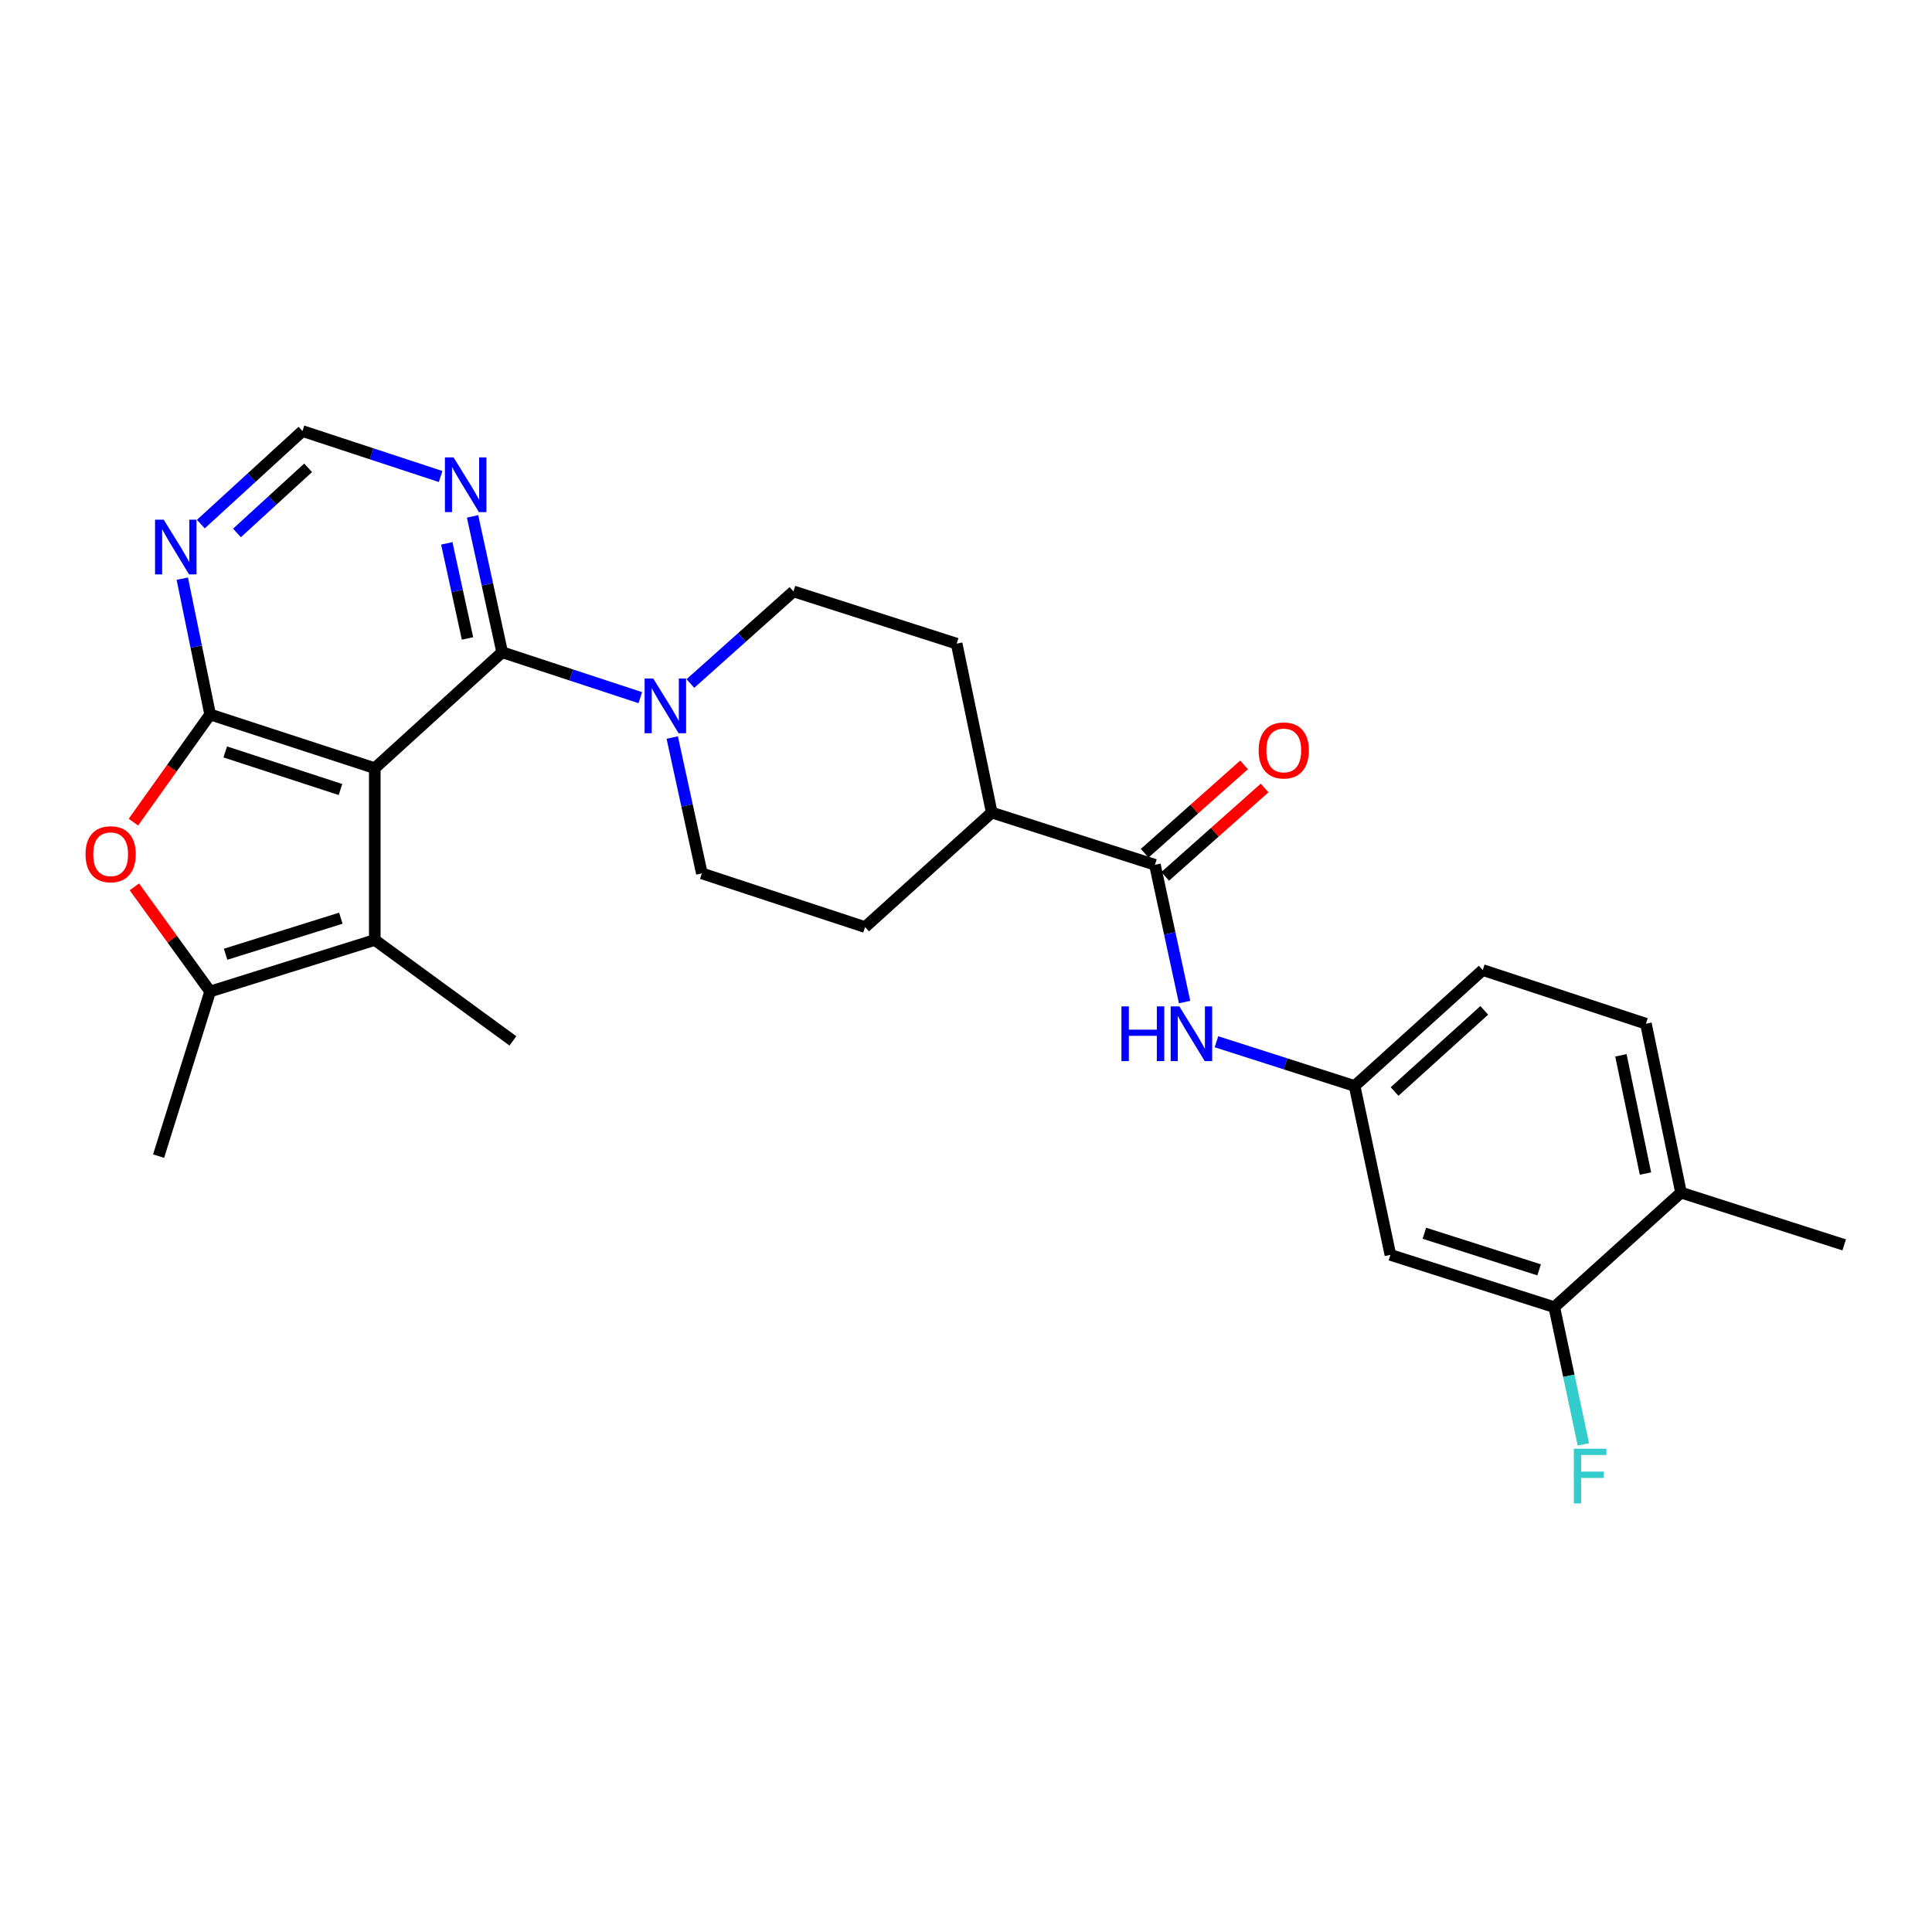 <?xml version='1.0' encoding='iso-8859-1'?>
<svg version='1.1' baseProfile='full'
              xmlns='http://www.w3.org/2000/svg'
                      xmlns:rdkit='http://www.rdkit.org/xml'
                      xmlns:xlink='http://www.w3.org/1999/xlink'
                  xml:space='preserve'
width='1000px' height='1000px' viewBox='0 0 1000 1000'>
<!-- END OF HEADER -->
<rect style='opacity:1.0;fill:#FFFFFF;stroke:none' width='1000' height='1000' x='0' y='0'> </rect>
<path class='bond-0' d='M 193.984,397.609 L 108.77,369.809' style='fill:none;fill-rule:evenodd;stroke:#000000;stroke-width:6px;stroke-linecap:butt;stroke-linejoin:miter;stroke-opacity:1' />
<path class='bond-0' d='M 176.237,408.657 L 116.588,389.197' style='fill:none;fill-rule:evenodd;stroke:#000000;stroke-width:6px;stroke-linecap:butt;stroke-linejoin:miter;stroke-opacity:1' />
<path class='bond-1' d='M 193.984,397.609 L 259.917,337.598' style='fill:none;fill-rule:evenodd;stroke:#000000;stroke-width:6px;stroke-linecap:butt;stroke-linejoin:miter;stroke-opacity:1' />
<path class='bond-2' d='M 193.984,397.609 L 193.984,486.53' style='fill:none;fill-rule:evenodd;stroke:#000000;stroke-width:6px;stroke-linecap:butt;stroke-linejoin:miter;stroke-opacity:1' />
<path class='bond-3' d='M 108.77,369.809 L 88.914,397.672' style='fill:none;fill-rule:evenodd;stroke:#000000;stroke-width:6px;stroke-linecap:butt;stroke-linejoin:miter;stroke-opacity:1' />
<path class='bond-3' d='M 88.914,397.672 L 69.057,425.535' style='fill:none;fill-rule:evenodd;stroke:#FF0000;stroke-width:6px;stroke-linecap:butt;stroke-linejoin:miter;stroke-opacity:1' />
<path class='bond-7' d='M 108.77,369.809 L 101.561,334.659' style='fill:none;fill-rule:evenodd;stroke:#000000;stroke-width:6px;stroke-linecap:butt;stroke-linejoin:miter;stroke-opacity:1' />
<path class='bond-7' d='M 101.561,334.659 L 94.351,299.509' style='fill:none;fill-rule:evenodd;stroke:#0000FF;stroke-width:6px;stroke-linecap:butt;stroke-linejoin:miter;stroke-opacity:1' />
<path class='bond-5' d='M 259.917,337.598 L 295.669,349.354' style='fill:none;fill-rule:evenodd;stroke:#000000;stroke-width:6px;stroke-linecap:butt;stroke-linejoin:miter;stroke-opacity:1' />
<path class='bond-5' d='M 295.669,349.354 L 331.42,361.109' style='fill:none;fill-rule:evenodd;stroke:#0000FF;stroke-width:6px;stroke-linecap:butt;stroke-linejoin:miter;stroke-opacity:1' />
<path class='bond-8' d='M 259.917,337.598 L 252.257,302.442' style='fill:none;fill-rule:evenodd;stroke:#000000;stroke-width:6px;stroke-linecap:butt;stroke-linejoin:miter;stroke-opacity:1' />
<path class='bond-8' d='M 252.257,302.442 L 244.597,267.287' style='fill:none;fill-rule:evenodd;stroke:#0000FF;stroke-width:6px;stroke-linecap:butt;stroke-linejoin:miter;stroke-opacity:1' />
<path class='bond-8' d='M 241.978,330.459 L 236.616,305.85' style='fill:none;fill-rule:evenodd;stroke:#000000;stroke-width:6px;stroke-linecap:butt;stroke-linejoin:miter;stroke-opacity:1' />
<path class='bond-8' d='M 236.616,305.85 L 231.254,281.241' style='fill:none;fill-rule:evenodd;stroke:#0000FF;stroke-width:6px;stroke-linecap:butt;stroke-linejoin:miter;stroke-opacity:1' />
<path class='bond-4' d='M 193.984,486.53 L 108.77,513.192' style='fill:none;fill-rule:evenodd;stroke:#000000;stroke-width:6px;stroke-linecap:butt;stroke-linejoin:miter;stroke-opacity:1' />
<path class='bond-4' d='M 176.422,475.252 L 116.773,493.915' style='fill:none;fill-rule:evenodd;stroke:#000000;stroke-width:6px;stroke-linecap:butt;stroke-linejoin:miter;stroke-opacity:1' />
<path class='bond-24' d='M 193.984,486.53 L 265.484,538.768' style='fill:none;fill-rule:evenodd;stroke:#000000;stroke-width:6px;stroke-linecap:butt;stroke-linejoin:miter;stroke-opacity:1' />
<path class='bond-27' d='M 69.549,459.029 L 89.16,486.11' style='fill:none;fill-rule:evenodd;stroke:#FF0000;stroke-width:6px;stroke-linecap:butt;stroke-linejoin:miter;stroke-opacity:1' />
<path class='bond-27' d='M 89.16,486.11 L 108.77,513.192' style='fill:none;fill-rule:evenodd;stroke:#000000;stroke-width:6px;stroke-linecap:butt;stroke-linejoin:miter;stroke-opacity:1' />
<path class='bond-25' d='M 108.77,513.192 L 82.091,598.405' style='fill:none;fill-rule:evenodd;stroke:#000000;stroke-width:6px;stroke-linecap:butt;stroke-linejoin:miter;stroke-opacity:1' />
<path class='bond-15' d='M 347.953,381.75 L 355.617,416.91' style='fill:none;fill-rule:evenodd;stroke:#0000FF;stroke-width:6px;stroke-linecap:butt;stroke-linejoin:miter;stroke-opacity:1' />
<path class='bond-15' d='M 355.617,416.91 L 363.281,452.07' style='fill:none;fill-rule:evenodd;stroke:#000000;stroke-width:6px;stroke-linecap:butt;stroke-linejoin:miter;stroke-opacity:1' />
<path class='bond-16' d='M 357.347,353.786 L 384.023,329.947' style='fill:none;fill-rule:evenodd;stroke:#0000FF;stroke-width:6px;stroke-linecap:butt;stroke-linejoin:miter;stroke-opacity:1' />
<path class='bond-16' d='M 384.023,329.947 L 410.699,306.108' style='fill:none;fill-rule:evenodd;stroke:#000000;stroke-width:6px;stroke-linecap:butt;stroke-linejoin:miter;stroke-opacity:1' />
<path class='bond-6' d='M 597.791,447.623 L 513.325,420.579' style='fill:none;fill-rule:evenodd;stroke:#000000;stroke-width:6px;stroke-linecap:butt;stroke-linejoin:miter;stroke-opacity:1' />
<path class='bond-9' d='M 597.791,447.623 L 605.465,483.143' style='fill:none;fill-rule:evenodd;stroke:#000000;stroke-width:6px;stroke-linecap:butt;stroke-linejoin:miter;stroke-opacity:1' />
<path class='bond-9' d='M 605.465,483.143 L 613.138,518.663' style='fill:none;fill-rule:evenodd;stroke:#0000FF;stroke-width:6px;stroke-linecap:butt;stroke-linejoin:miter;stroke-opacity:1' />
<path class='bond-17' d='M 603.109,453.605 L 628.834,430.734' style='fill:none;fill-rule:evenodd;stroke:#000000;stroke-width:6px;stroke-linecap:butt;stroke-linejoin:miter;stroke-opacity:1' />
<path class='bond-17' d='M 628.834,430.734 L 654.559,407.864' style='fill:none;fill-rule:evenodd;stroke:#FF0000;stroke-width:6px;stroke-linecap:butt;stroke-linejoin:miter;stroke-opacity:1' />
<path class='bond-17' d='M 592.473,441.641 L 618.198,418.771' style='fill:none;fill-rule:evenodd;stroke:#000000;stroke-width:6px;stroke-linecap:butt;stroke-linejoin:miter;stroke-opacity:1' />
<path class='bond-17' d='M 618.198,418.771 L 643.923,395.901' style='fill:none;fill-rule:evenodd;stroke:#FF0000;stroke-width:6px;stroke-linecap:butt;stroke-linejoin:miter;stroke-opacity:1' />
<path class='bond-28' d='M 103.956,271.272 L 130.259,247.195' style='fill:none;fill-rule:evenodd;stroke:#0000FF;stroke-width:6px;stroke-linecap:butt;stroke-linejoin:miter;stroke-opacity:1' />
<path class='bond-28' d='M 130.259,247.195 L 156.562,223.118' style='fill:none;fill-rule:evenodd;stroke:#000000;stroke-width:6px;stroke-linecap:butt;stroke-linejoin:miter;stroke-opacity:1' />
<path class='bond-28' d='M 122.655,275.856 L 141.067,259.002' style='fill:none;fill-rule:evenodd;stroke:#0000FF;stroke-width:6px;stroke-linecap:butt;stroke-linejoin:miter;stroke-opacity:1' />
<path class='bond-28' d='M 141.067,259.002 L 159.479,242.148' style='fill:none;fill-rule:evenodd;stroke:#000000;stroke-width:6px;stroke-linecap:butt;stroke-linejoin:miter;stroke-opacity:1' />
<path class='bond-12' d='M 228.065,246.643 L 192.313,234.881' style='fill:none;fill-rule:evenodd;stroke:#0000FF;stroke-width:6px;stroke-linecap:butt;stroke-linejoin:miter;stroke-opacity:1' />
<path class='bond-12' d='M 192.313,234.881 L 156.562,223.118' style='fill:none;fill-rule:evenodd;stroke:#000000;stroke-width:6px;stroke-linecap:butt;stroke-linejoin:miter;stroke-opacity:1' />
<path class='bond-13' d='M 629.637,539.207 L 665.392,550.651' style='fill:none;fill-rule:evenodd;stroke:#0000FF;stroke-width:6px;stroke-linecap:butt;stroke-linejoin:miter;stroke-opacity:1' />
<path class='bond-13' d='M 665.392,550.651 L 701.146,562.095' style='fill:none;fill-rule:evenodd;stroke:#000000;stroke-width:6px;stroke-linecap:butt;stroke-linejoin:miter;stroke-opacity:1' />
<path class='bond-10' d='M 804.502,676.584 L 719.671,649.522' style='fill:none;fill-rule:evenodd;stroke:#000000;stroke-width:6px;stroke-linecap:butt;stroke-linejoin:miter;stroke-opacity:1' />
<path class='bond-10' d='M 796.642,657.274 L 737.26,638.331' style='fill:none;fill-rule:evenodd;stroke:#000000;stroke-width:6px;stroke-linecap:butt;stroke-linejoin:miter;stroke-opacity:1' />
<path class='bond-22' d='M 804.502,676.584 L 812.027,712.101' style='fill:none;fill-rule:evenodd;stroke:#000000;stroke-width:6px;stroke-linecap:butt;stroke-linejoin:miter;stroke-opacity:1' />
<path class='bond-22' d='M 812.027,712.101 L 819.552,747.617' style='fill:none;fill-rule:evenodd;stroke:#33CCCC;stroke-width:6px;stroke-linecap:butt;stroke-linejoin:miter;stroke-opacity:1' />
<path class='bond-30' d='M 804.502,676.584 L 870.088,617.294' style='fill:none;fill-rule:evenodd;stroke:#000000;stroke-width:6px;stroke-linecap:butt;stroke-linejoin:miter;stroke-opacity:1' />
<path class='bond-11' d='M 719.671,649.522 L 701.146,562.095' style='fill:none;fill-rule:evenodd;stroke:#000000;stroke-width:6px;stroke-linecap:butt;stroke-linejoin:miter;stroke-opacity:1' />
<path class='bond-23' d='M 701.146,562.095 L 767.462,502.093' style='fill:none;fill-rule:evenodd;stroke:#000000;stroke-width:6px;stroke-linecap:butt;stroke-linejoin:miter;stroke-opacity:1' />
<path class='bond-23' d='M 721.834,564.964 L 768.255,522.963' style='fill:none;fill-rule:evenodd;stroke:#000000;stroke-width:6px;stroke-linecap:butt;stroke-linejoin:miter;stroke-opacity:1' />
<path class='bond-14' d='M 513.325,420.579 L 495.165,333.152' style='fill:none;fill-rule:evenodd;stroke:#000000;stroke-width:6px;stroke-linecap:butt;stroke-linejoin:miter;stroke-opacity:1' />
<path class='bond-29' d='M 513.325,420.579 L 447.756,479.852' style='fill:none;fill-rule:evenodd;stroke:#000000;stroke-width:6px;stroke-linecap:butt;stroke-linejoin:miter;stroke-opacity:1' />
<path class='bond-20' d='M 363.281,452.07 L 447.756,479.852' style='fill:none;fill-rule:evenodd;stroke:#000000;stroke-width:6px;stroke-linecap:butt;stroke-linejoin:miter;stroke-opacity:1' />
<path class='bond-19' d='M 410.699,306.108 L 495.165,333.152' style='fill:none;fill-rule:evenodd;stroke:#000000;stroke-width:6px;stroke-linecap:butt;stroke-linejoin:miter;stroke-opacity:1' />
<path class='bond-18' d='M 870.088,617.294 L 851.928,529.866' style='fill:none;fill-rule:evenodd;stroke:#000000;stroke-width:6px;stroke-linecap:butt;stroke-linejoin:miter;stroke-opacity:1' />
<path class='bond-18' d='M 851.691,607.435 L 838.979,546.236' style='fill:none;fill-rule:evenodd;stroke:#000000;stroke-width:6px;stroke-linecap:butt;stroke-linejoin:miter;stroke-opacity:1' />
<path class='bond-26' d='M 870.088,617.294 L 954.545,644.347' style='fill:none;fill-rule:evenodd;stroke:#000000;stroke-width:6px;stroke-linecap:butt;stroke-linejoin:miter;stroke-opacity:1' />
<path class='bond-21' d='M 851.928,529.866 L 767.462,502.093' style='fill:none;fill-rule:evenodd;stroke:#000000;stroke-width:6px;stroke-linecap:butt;stroke-linejoin:miter;stroke-opacity:1' />
<path  class='atom-4' d='M 44.271 442.154
Q 44.271 435.354, 47.631 431.554
Q 50.991 427.754, 57.271 427.754
Q 63.551 427.754, 66.911 431.554
Q 70.271 435.354, 70.271 442.154
Q 70.271 449.034, 66.871 452.954
Q 63.471 456.834, 57.271 456.834
Q 51.031 456.834, 47.631 452.954
Q 44.271 449.074, 44.271 442.154
M 57.271 453.634
Q 61.591 453.634, 63.911 450.754
Q 66.271 447.834, 66.271 442.154
Q 66.271 436.594, 63.911 433.794
Q 61.591 430.954, 57.271 430.954
Q 52.951 430.954, 50.591 433.754
Q 48.271 436.554, 48.271 442.154
Q 48.271 447.874, 50.591 450.754
Q 52.951 453.634, 57.271 453.634
' fill='#FF0000'/>
<path  class='atom-6' d='M 338.123 351.211
L 347.403 366.211
Q 348.323 367.691, 349.803 370.371
Q 351.283 373.051, 351.363 373.211
L 351.363 351.211
L 355.123 351.211
L 355.123 379.531
L 351.243 379.531
L 341.283 363.131
Q 340.123 361.211, 338.883 359.011
Q 337.683 356.811, 337.323 356.131
L 337.323 379.531
L 333.643 379.531
L 333.643 351.211
L 338.123 351.211
' fill='#0000FF'/>
<path  class='atom-8' d='M 84.733 268.977
L 94.013 283.977
Q 94.933 285.457, 96.413 288.137
Q 97.893 290.817, 97.973 290.977
L 97.973 268.977
L 101.733 268.977
L 101.733 297.297
L 97.853 297.297
L 87.893 280.897
Q 86.733 278.977, 85.493 276.777
Q 84.293 274.577, 83.933 273.897
L 83.933 297.297
L 80.253 297.297
L 80.253 268.977
L 84.733 268.977
' fill='#0000FF'/>
<path  class='atom-9' d='M 234.768 236.749
L 244.048 251.749
Q 244.968 253.229, 246.448 255.909
Q 247.928 258.589, 248.008 258.749
L 248.008 236.749
L 251.768 236.749
L 251.768 265.069
L 247.888 265.069
L 237.928 248.669
Q 236.768 246.749, 235.528 244.549
Q 234.328 242.349, 233.968 241.669
L 233.968 265.069
L 230.288 265.069
L 230.288 236.749
L 234.768 236.749
' fill='#0000FF'/>
<path  class='atom-10' d='M 580.46 520.9
L 584.3 520.9
L 584.3 532.94
L 598.78 532.94
L 598.78 520.9
L 602.62 520.9
L 602.62 549.22
L 598.78 549.22
L 598.78 536.14
L 584.3 536.14
L 584.3 549.22
L 580.46 549.22
L 580.46 520.9
' fill='#0000FF'/>
<path  class='atom-10' d='M 610.42 520.9
L 619.7 535.9
Q 620.62 537.38, 622.1 540.06
Q 623.58 542.74, 623.66 542.9
L 623.66 520.9
L 627.42 520.9
L 627.42 549.22
L 623.54 549.22
L 613.58 532.82
Q 612.42 530.9, 611.18 528.7
Q 609.98 526.5, 609.62 525.82
L 609.62 549.22
L 605.94 549.22
L 605.94 520.9
L 610.42 520.9
' fill='#0000FF'/>
<path  class='atom-18' d='M 651.471 388.422
Q 651.471 381.622, 654.831 377.822
Q 658.191 374.022, 664.471 374.022
Q 670.751 374.022, 674.111 377.822
Q 677.471 381.622, 677.471 388.422
Q 677.471 395.302, 674.071 399.222
Q 670.671 403.102, 664.471 403.102
Q 658.231 403.102, 654.831 399.222
Q 651.471 395.342, 651.471 388.422
M 664.471 399.902
Q 668.791 399.902, 671.111 397.022
Q 673.471 394.102, 673.471 388.422
Q 673.471 382.862, 671.111 380.062
Q 668.791 377.222, 664.471 377.222
Q 660.151 377.222, 657.791 380.022
Q 655.471 382.822, 655.471 388.422
Q 655.471 394.142, 657.791 397.022
Q 660.151 399.902, 664.471 399.902
' fill='#FF0000'/>
<path  class='atom-23' d='M 814.606 749.852
L 831.446 749.852
L 831.446 753.092
L 818.406 753.092
L 818.406 761.692
L 830.006 761.692
L 830.006 764.972
L 818.406 764.972
L 818.406 778.172
L 814.606 778.172
L 814.606 749.852
' fill='#33CCCC'/>
</svg>

